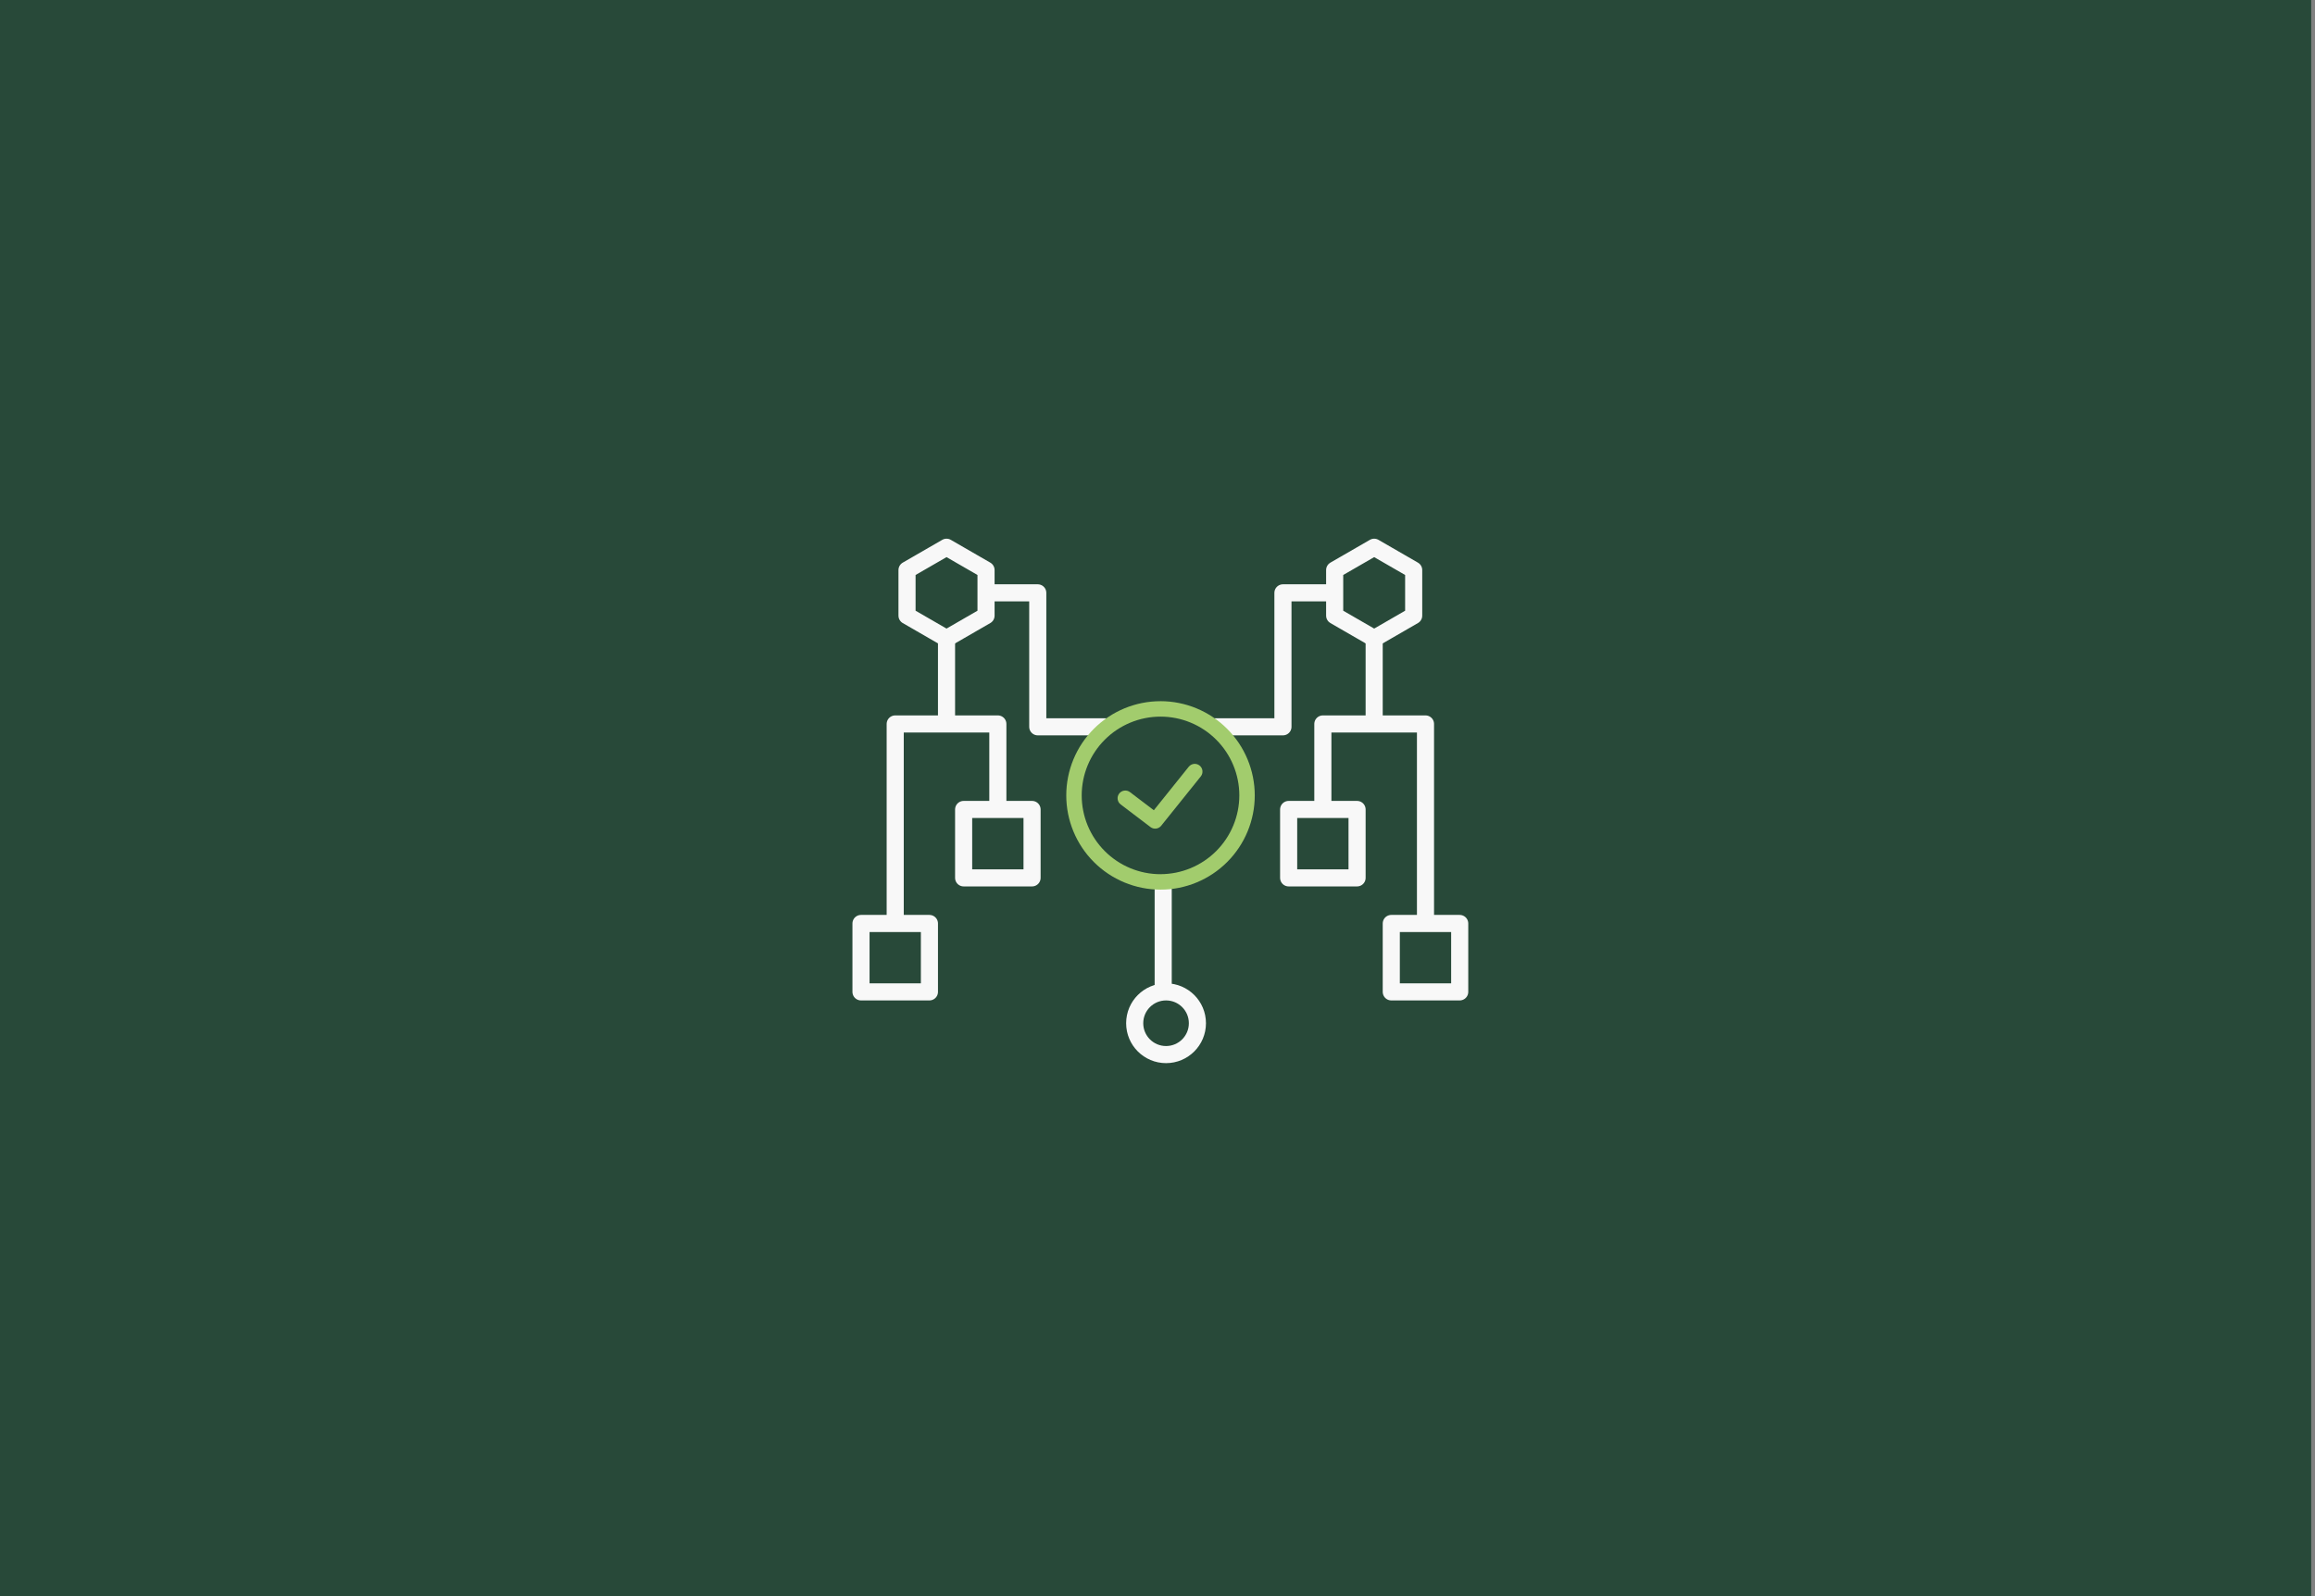 <svg width="406" height="280" viewBox="0 0 406 280" fill="none" xmlns="http://www.w3.org/2000/svg">
<rect x="0" y="0" width="406" height="280" fill="#808080" stroke="none"/>
<rect width="405.333" height="280" fill="#284939"/>
<path d="M235 104H225V127.5H213" stroke="#F8F8F8" stroke-width="3" stroke-linejoin="round"/>
<path d="M241 112V126.5" stroke="#F8F8F8" stroke-width="3"/>
<path d="M204 154V174" stroke="#F8F8F8" stroke-width="3"/>
<rect x="226" y="142" width="12" height="12" stroke="#F8F8F8" stroke-width="3" stroke-linejoin="round"/>
<rect x="244" y="162" width="12" height="12" stroke="#F8F8F8" stroke-width="3" stroke-linejoin="round"/>
<path d="M250 162V127H232V142.069" stroke="#F8F8F8" stroke-width="3" stroke-linejoin="round"/>
<path d="M241 96L247.928 100V108L241 112L234.072 108V100L241 96Z" stroke="#F8F8F8" stroke-width="3" stroke-linejoin="round"/>
<path d="M172 104H182V127.5H194" stroke="#F8F8F8" stroke-width="3" stroke-linejoin="round"/>
<path d="M166 112V126.5" stroke="#F8F8F8" stroke-width="3"/>
<rect width="12" height="12" transform="matrix(-1 0 0 1 181 142)" stroke="#F8F8F8" stroke-width="3" stroke-linejoin="round"/>
<rect width="12" height="12" transform="matrix(-1 0 0 1 163 162)" stroke="#F8F8F8" stroke-width="3" stroke-linejoin="round"/>
<path d="M157 162V127H175V142.069" stroke="#F8F8F8" stroke-width="3" stroke-linejoin="round"/>
<path d="M166 96L159.072 100V108L166 112L172.928 108V100L166 96Z" stroke="#F8F8F8" stroke-width="3" stroke-linejoin="round"/>
<path d="M203.644 144.859L210.601 136.191C211.06 135.607 210.963 134.762 210.384 134.298C209.805 133.833 208.96 133.922 208.489 134.496L202.358 142.136L198.198 138.975C197.913 138.747 197.548 138.644 197.187 138.689C196.825 138.735 196.497 138.923 196.276 139.214C196.055 139.504 195.961 139.871 196.015 140.232C196.068 140.592 196.265 140.916 196.56 141.13L201.77 145.09C202.354 145.534 203.185 145.432 203.644 144.859Z" fill="#A2CC6D"/>
<path d="M203.529 123.005C199.145 123.005 194.94 124.746 191.841 127.847C188.741 130.946 187 135.151 187 139.536C187 143.92 188.743 148.124 191.843 151.223C194.943 154.323 199.148 156.064 203.532 156.063C207.916 156.063 212.12 154.32 215.22 151.22C218.319 148.119 220.059 143.914 220.058 139.531C220.053 135.149 218.31 130.947 215.211 127.849C212.113 124.75 207.912 123.007 203.529 123.002C199.147 122.996 203.529 123.005 203.529 123.005ZM203.529 153.356C199.863 153.356 196.348 151.899 193.756 149.308C191.164 146.716 189.708 143.201 189.707 139.536C189.707 135.87 191.163 132.354 193.754 129.762C196.346 127.17 199.861 125.714 203.526 125.713C207.192 125.712 210.707 127.167 213.299 129.759C215.892 132.35 217.349 135.865 217.35 139.53C217.346 143.195 215.888 146.708 213.297 149.299C210.706 151.89 207.193 153.347 203.529 153.351L203.529 153.356Z" fill="#A2CC6D"/>
<circle cx="204.5" cy="179.5" r="5.5" stroke="#F8F8F8" stroke-width="3"/>
</svg>
